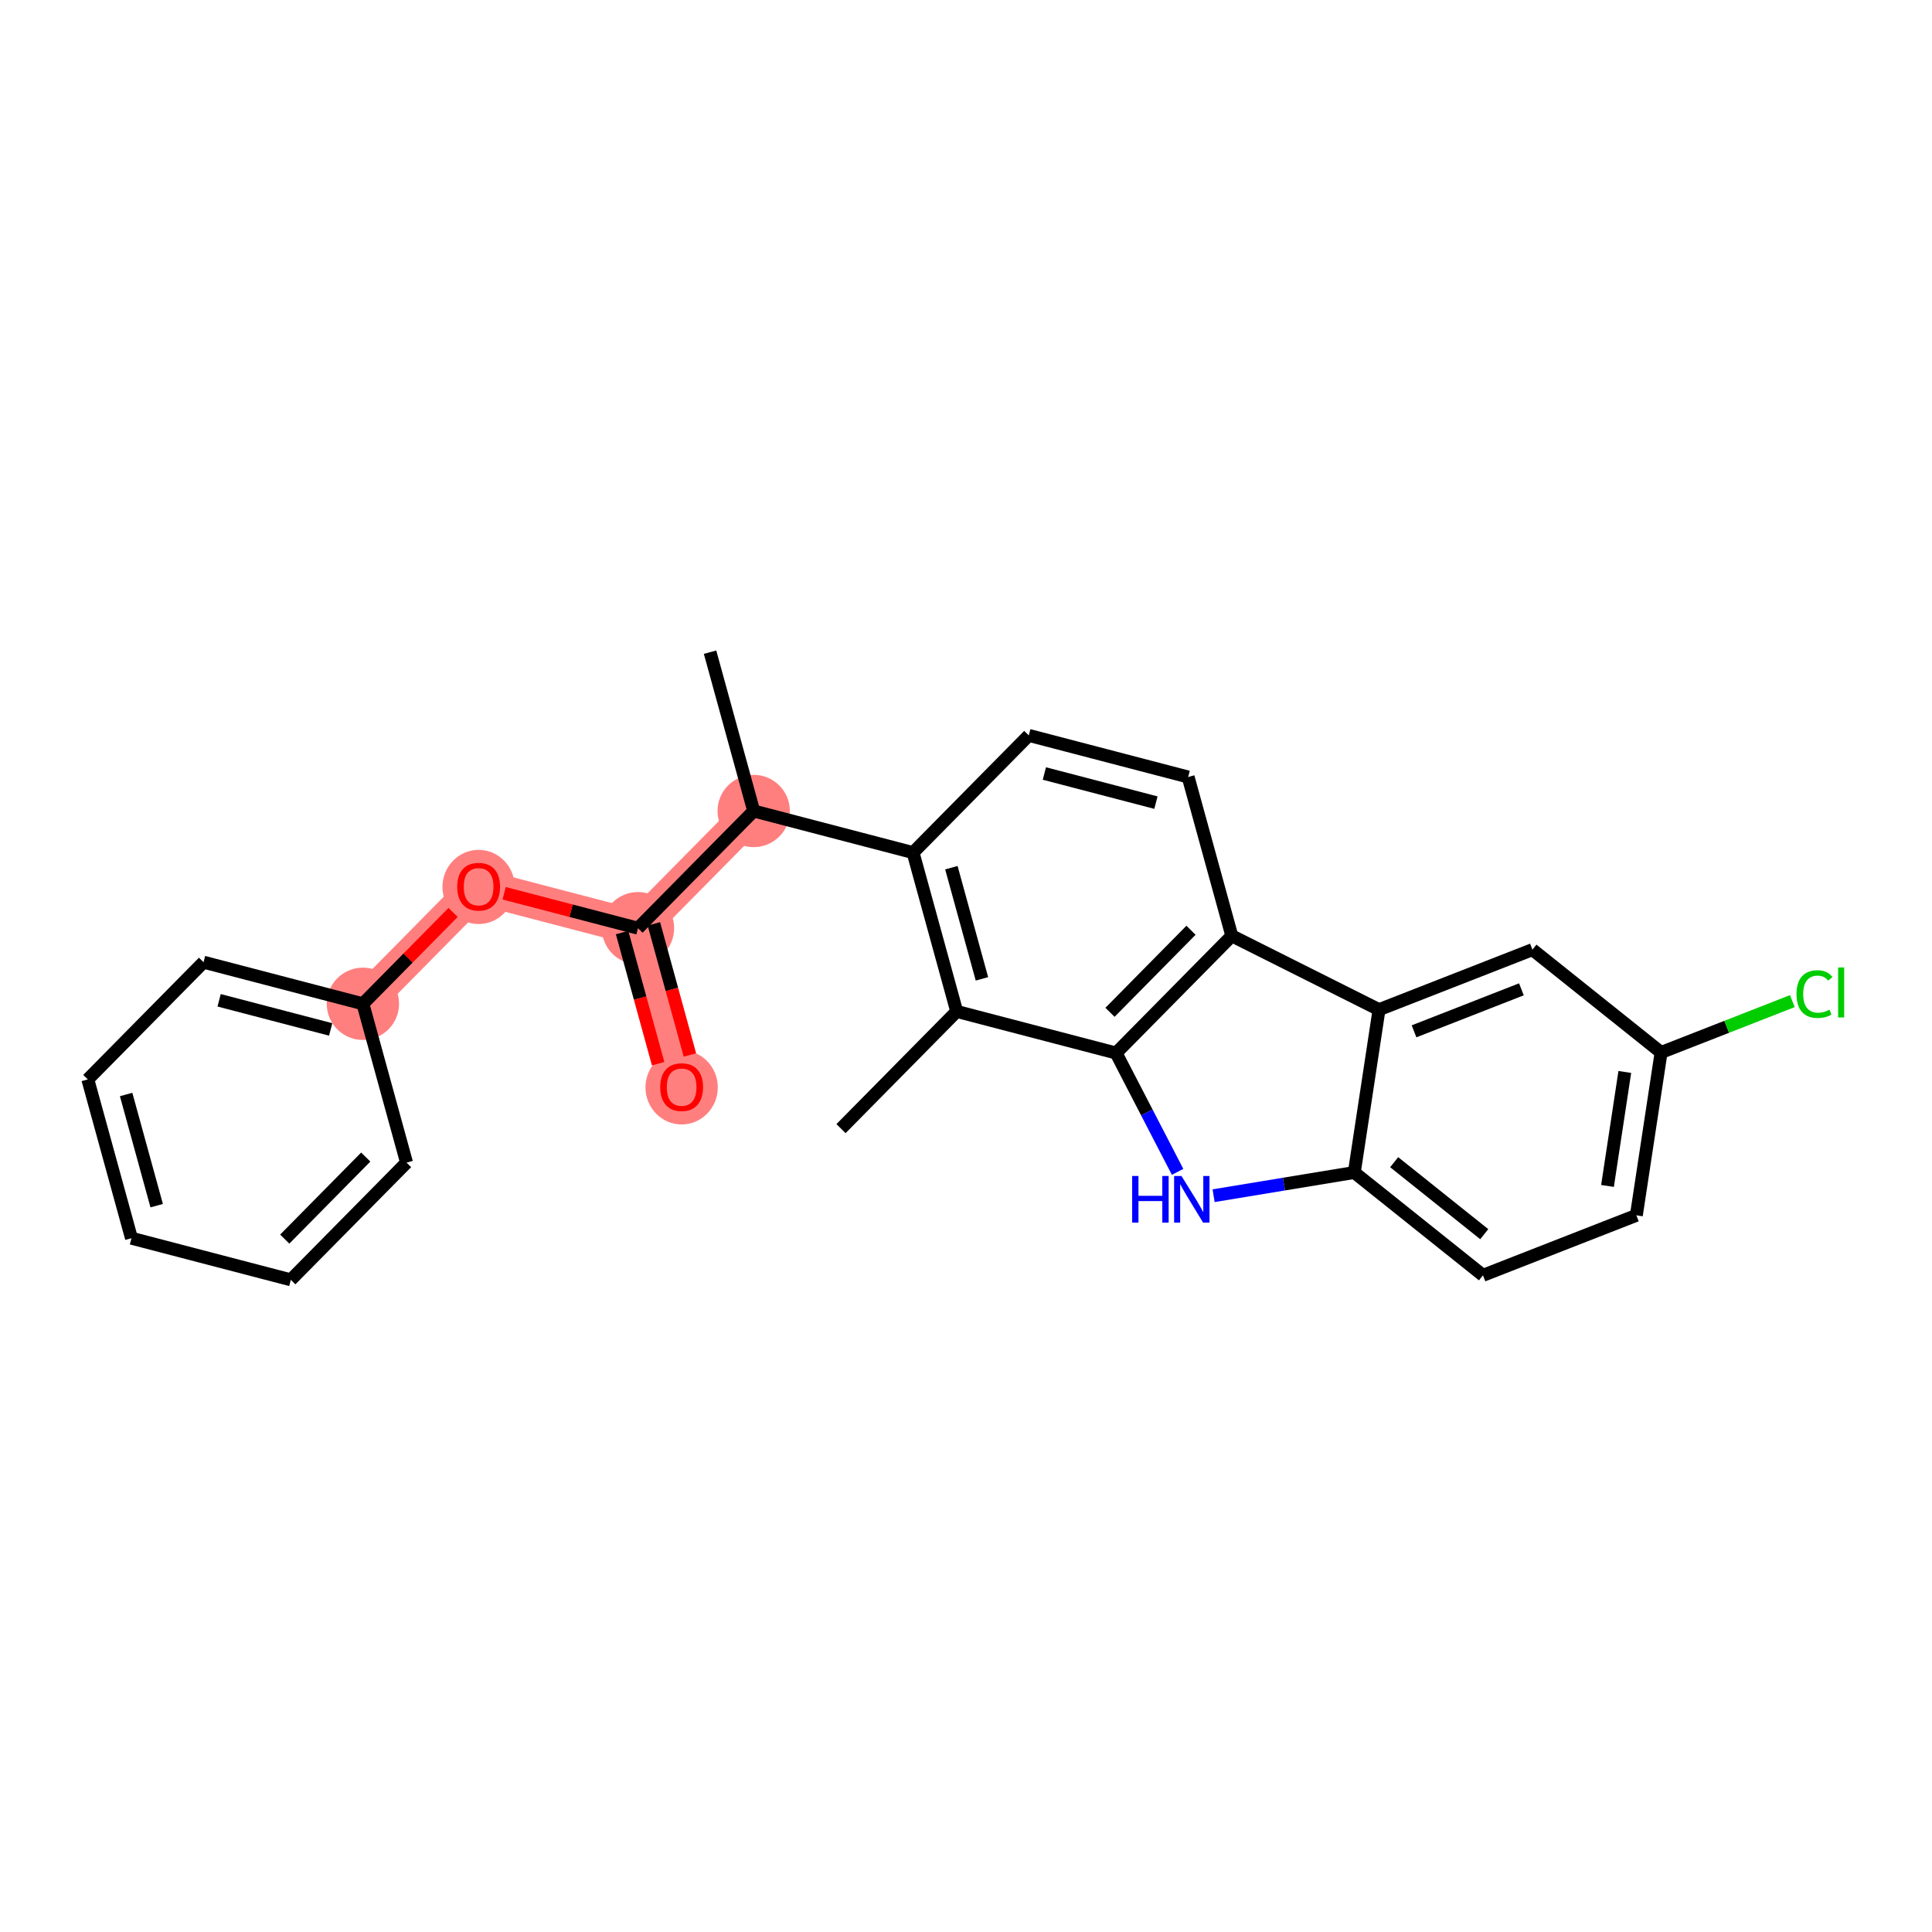 <?xml version='1.0' encoding='iso-8859-1'?>
<svg version='1.1' baseProfile='full'
              xmlns='http://www.w3.org/2000/svg'
                      xmlns:rdkit='http://www.rdkit.org/xml'
                      xmlns:xlink='http://www.w3.org/1999/xlink'
                  xml:space='preserve'
width='300px' height='300px' viewBox='0 0 300 300'>
<!-- END OF HEADER -->
<rect style='opacity:1.0;fill:#FFFFFF;stroke:none' width='300' height='300' x='0' y='0'> </rect>
<rect style='opacity:1.0;fill:#FFFFFF;stroke:none' width='300' height='300' x='0' y='0'> </rect>
<path d='M 117.034,125.93 L 99.066,144.13' style='fill:none;fill-rule:evenodd;stroke:#FF7F7F;stroke-width:5.5px;stroke-linecap:butt;stroke-linejoin:miter;stroke-opacity:1' />
<path d='M 99.066,144.13 L 105.844,168.792' style='fill:none;fill-rule:evenodd;stroke:#FF7F7F;stroke-width:5.5px;stroke-linecap:butt;stroke-linejoin:miter;stroke-opacity:1' />
<path d='M 99.066,144.13 L 74.32,137.669' style='fill:none;fill-rule:evenodd;stroke:#FF7F7F;stroke-width:5.5px;stroke-linecap:butt;stroke-linejoin:miter;stroke-opacity:1' />
<path d='M 74.32,137.669 L 56.351,155.87' style='fill:none;fill-rule:evenodd;stroke:#FF7F7F;stroke-width:5.5px;stroke-linecap:butt;stroke-linejoin:miter;stroke-opacity:1' />
<ellipse cx='117.034' cy='125.93' rx='5.115' ry='5.115'  style='fill:#FF7F7F;fill-rule:evenodd;stroke:#FF7F7F;stroke-width:1.0px;stroke-linecap:butt;stroke-linejoin:miter;stroke-opacity:1' />
<ellipse cx='99.066' cy='144.13' rx='5.115' ry='5.115'  style='fill:#FF7F7F;fill-rule:evenodd;stroke:#FF7F7F;stroke-width:1.0px;stroke-linecap:butt;stroke-linejoin:miter;stroke-opacity:1' />
<ellipse cx='105.844' cy='168.848' rx='5.115' ry='5.259'  style='fill:#FF7F7F;fill-rule:evenodd;stroke:#FF7F7F;stroke-width:1.0px;stroke-linecap:butt;stroke-linejoin:miter;stroke-opacity:1' />
<ellipse cx='74.32' cy='137.726' rx='5.115' ry='5.259'  style='fill:#FF7F7F;fill-rule:evenodd;stroke:#FF7F7F;stroke-width:1.0px;stroke-linecap:butt;stroke-linejoin:miter;stroke-opacity:1' />
<ellipse cx='56.351' cy='155.87' rx='5.115' ry='5.115'  style='fill:#FF7F7F;fill-rule:evenodd;stroke:#FF7F7F;stroke-width:1.0px;stroke-linecap:butt;stroke-linejoin:miter;stroke-opacity:1' />
<path class='bond-0 atom-0 atom-1' d='M 130.59,175.253 L 148.558,157.053' style='fill:none;fill-rule:evenodd;stroke:#000000;stroke-width:2.0px;stroke-linecap:butt;stroke-linejoin:miter;stroke-opacity:1' />
<path class='bond-1 atom-1 atom-2' d='M 148.558,157.053 L 141.781,132.391' style='fill:none;fill-rule:evenodd;stroke:#000000;stroke-width:2.0px;stroke-linecap:butt;stroke-linejoin:miter;stroke-opacity:1' />
<path class='bond-1 atom-1 atom-2' d='M 152.474,151.998 L 147.73,134.735' style='fill:none;fill-rule:evenodd;stroke:#000000;stroke-width:2.0px;stroke-linecap:butt;stroke-linejoin:miter;stroke-opacity:1' />
<path class='bond-25 atom-17 atom-1' d='M 173.305,163.514 L 148.558,157.053' style='fill:none;fill-rule:evenodd;stroke:#000000;stroke-width:2.0px;stroke-linecap:butt;stroke-linejoin:miter;stroke-opacity:1' />
<path class='bond-2 atom-2 atom-3' d='M 141.781,132.391 L 117.034,125.93' style='fill:none;fill-rule:evenodd;stroke:#000000;stroke-width:2.0px;stroke-linecap:butt;stroke-linejoin:miter;stroke-opacity:1' />
<path class='bond-13 atom-2 atom-14' d='M 141.781,132.391 L 159.749,114.191' style='fill:none;fill-rule:evenodd;stroke:#000000;stroke-width:2.0px;stroke-linecap:butt;stroke-linejoin:miter;stroke-opacity:1' />
<path class='bond-3 atom-3 atom-4' d='M 117.034,125.93 L 110.257,101.269' style='fill:none;fill-rule:evenodd;stroke:#000000;stroke-width:2.0px;stroke-linecap:butt;stroke-linejoin:miter;stroke-opacity:1' />
<path class='bond-4 atom-3 atom-5' d='M 117.034,125.93 L 99.066,144.13' style='fill:none;fill-rule:evenodd;stroke:#000000;stroke-width:2.0px;stroke-linecap:butt;stroke-linejoin:miter;stroke-opacity:1' />
<path class='bond-5 atom-5 atom-6' d='M 96.6,144.808 L 99.397,154.988' style='fill:none;fill-rule:evenodd;stroke:#000000;stroke-width:2.0px;stroke-linecap:butt;stroke-linejoin:miter;stroke-opacity:1' />
<path class='bond-5 atom-5 atom-6' d='M 99.397,154.988 L 102.195,165.168' style='fill:none;fill-rule:evenodd;stroke:#FF0000;stroke-width:2.0px;stroke-linecap:butt;stroke-linejoin:miter;stroke-opacity:1' />
<path class='bond-5 atom-5 atom-6' d='M 101.532,143.453 L 104.33,153.632' style='fill:none;fill-rule:evenodd;stroke:#000000;stroke-width:2.0px;stroke-linecap:butt;stroke-linejoin:miter;stroke-opacity:1' />
<path class='bond-5 atom-5 atom-6' d='M 104.33,153.632 L 107.127,163.812' style='fill:none;fill-rule:evenodd;stroke:#FF0000;stroke-width:2.0px;stroke-linecap:butt;stroke-linejoin:miter;stroke-opacity:1' />
<path class='bond-6 atom-5 atom-7' d='M 99.066,144.13 L 88.675,141.417' style='fill:none;fill-rule:evenodd;stroke:#000000;stroke-width:2.0px;stroke-linecap:butt;stroke-linejoin:miter;stroke-opacity:1' />
<path class='bond-6 atom-5 atom-7' d='M 88.675,141.417 L 78.284,138.704' style='fill:none;fill-rule:evenodd;stroke:#FF0000;stroke-width:2.0px;stroke-linecap:butt;stroke-linejoin:miter;stroke-opacity:1' />
<path class='bond-7 atom-7 atom-8' d='M 70.356,141.685 L 63.353,148.777' style='fill:none;fill-rule:evenodd;stroke:#FF0000;stroke-width:2.0px;stroke-linecap:butt;stroke-linejoin:miter;stroke-opacity:1' />
<path class='bond-7 atom-7 atom-8' d='M 63.353,148.777 L 56.351,155.87' style='fill:none;fill-rule:evenodd;stroke:#000000;stroke-width:2.0px;stroke-linecap:butt;stroke-linejoin:miter;stroke-opacity:1' />
<path class='bond-8 atom-8 atom-9' d='M 56.351,155.87 L 31.605,149.409' style='fill:none;fill-rule:evenodd;stroke:#000000;stroke-width:2.0px;stroke-linecap:butt;stroke-linejoin:miter;stroke-opacity:1' />
<path class='bond-8 atom-8 atom-9' d='M 51.347,159.85 L 34.025,155.327' style='fill:none;fill-rule:evenodd;stroke:#000000;stroke-width:2.0px;stroke-linecap:butt;stroke-linejoin:miter;stroke-opacity:1' />
<path class='bond-27 atom-13 atom-8' d='M 63.129,180.531 L 56.351,155.87' style='fill:none;fill-rule:evenodd;stroke:#000000;stroke-width:2.0px;stroke-linecap:butt;stroke-linejoin:miter;stroke-opacity:1' />
<path class='bond-9 atom-9 atom-10' d='M 31.605,149.409 L 13.636,167.609' style='fill:none;fill-rule:evenodd;stroke:#000000;stroke-width:2.0px;stroke-linecap:butt;stroke-linejoin:miter;stroke-opacity:1' />
<path class='bond-10 atom-10 atom-11' d='M 13.636,167.609 L 20.414,192.27' style='fill:none;fill-rule:evenodd;stroke:#000000;stroke-width:2.0px;stroke-linecap:butt;stroke-linejoin:miter;stroke-opacity:1' />
<path class='bond-10 atom-10 atom-11' d='M 19.585,169.953 L 24.33,187.216' style='fill:none;fill-rule:evenodd;stroke:#000000;stroke-width:2.0px;stroke-linecap:butt;stroke-linejoin:miter;stroke-opacity:1' />
<path class='bond-11 atom-11 atom-12' d='M 20.414,192.27 L 45.16,198.731' style='fill:none;fill-rule:evenodd;stroke:#000000;stroke-width:2.0px;stroke-linecap:butt;stroke-linejoin:miter;stroke-opacity:1' />
<path class='bond-12 atom-12 atom-13' d='M 45.16,198.731 L 63.129,180.531' style='fill:none;fill-rule:evenodd;stroke:#000000;stroke-width:2.0px;stroke-linecap:butt;stroke-linejoin:miter;stroke-opacity:1' />
<path class='bond-12 atom-12 atom-13' d='M 44.215,192.408 L 56.793,179.667' style='fill:none;fill-rule:evenodd;stroke:#000000;stroke-width:2.0px;stroke-linecap:butt;stroke-linejoin:miter;stroke-opacity:1' />
<path class='bond-14 atom-14 atom-15' d='M 159.749,114.191 L 184.495,120.652' style='fill:none;fill-rule:evenodd;stroke:#000000;stroke-width:2.0px;stroke-linecap:butt;stroke-linejoin:miter;stroke-opacity:1' />
<path class='bond-14 atom-14 atom-15' d='M 162.169,120.109 L 179.491,124.632' style='fill:none;fill-rule:evenodd;stroke:#000000;stroke-width:2.0px;stroke-linecap:butt;stroke-linejoin:miter;stroke-opacity:1' />
<path class='bond-15 atom-15 atom-16' d='M 184.495,120.652 L 191.273,145.313' style='fill:none;fill-rule:evenodd;stroke:#000000;stroke-width:2.0px;stroke-linecap:butt;stroke-linejoin:miter;stroke-opacity:1' />
<path class='bond-16 atom-16 atom-17' d='M 191.273,145.313 L 173.305,163.514' style='fill:none;fill-rule:evenodd;stroke:#000000;stroke-width:2.0px;stroke-linecap:butt;stroke-linejoin:miter;stroke-opacity:1' />
<path class='bond-16 atom-16 atom-17' d='M 184.938,144.45 L 172.36,157.19' style='fill:none;fill-rule:evenodd;stroke:#000000;stroke-width:2.0px;stroke-linecap:butt;stroke-linejoin:miter;stroke-opacity:1' />
<path class='bond-28 atom-25 atom-16' d='M 214.135,156.778 L 191.273,145.313' style='fill:none;fill-rule:evenodd;stroke:#000000;stroke-width:2.0px;stroke-linecap:butt;stroke-linejoin:miter;stroke-opacity:1' />
<path class='bond-17 atom-17 atom-18' d='M 173.305,163.514 L 178.08,172.74' style='fill:none;fill-rule:evenodd;stroke:#000000;stroke-width:2.0px;stroke-linecap:butt;stroke-linejoin:miter;stroke-opacity:1' />
<path class='bond-17 atom-17 atom-18' d='M 178.08,172.74 L 182.856,181.966' style='fill:none;fill-rule:evenodd;stroke:#0000FF;stroke-width:2.0px;stroke-linecap:butt;stroke-linejoin:miter;stroke-opacity:1' />
<path class='bond-18 atom-18 atom-19' d='M 188.448,185.668 L 199.372,183.866' style='fill:none;fill-rule:evenodd;stroke:#0000FF;stroke-width:2.0px;stroke-linecap:butt;stroke-linejoin:miter;stroke-opacity:1' />
<path class='bond-18 atom-18 atom-19' d='M 199.372,183.866 L 210.296,182.064' style='fill:none;fill-rule:evenodd;stroke:#000000;stroke-width:2.0px;stroke-linecap:butt;stroke-linejoin:miter;stroke-opacity:1' />
<path class='bond-19 atom-19 atom-20' d='M 210.296,182.064 L 230.275,198.032' style='fill:none;fill-rule:evenodd;stroke:#000000;stroke-width:2.0px;stroke-linecap:butt;stroke-linejoin:miter;stroke-opacity:1' />
<path class='bond-19 atom-19 atom-20' d='M 216.487,180.464 L 230.472,191.641' style='fill:none;fill-rule:evenodd;stroke:#000000;stroke-width:2.0px;stroke-linecap:butt;stroke-linejoin:miter;stroke-opacity:1' />
<path class='bond-26 atom-25 atom-19' d='M 214.135,156.778 L 210.296,182.064' style='fill:none;fill-rule:evenodd;stroke:#000000;stroke-width:2.0px;stroke-linecap:butt;stroke-linejoin:miter;stroke-opacity:1' />
<path class='bond-20 atom-20 atom-21' d='M 230.275,198.032 L 254.093,188.714' style='fill:none;fill-rule:evenodd;stroke:#000000;stroke-width:2.0px;stroke-linecap:butt;stroke-linejoin:miter;stroke-opacity:1' />
<path class='bond-21 atom-21 atom-22' d='M 254.093,188.714 L 257.932,163.428' style='fill:none;fill-rule:evenodd;stroke:#000000;stroke-width:2.0px;stroke-linecap:butt;stroke-linejoin:miter;stroke-opacity:1' />
<path class='bond-21 atom-21 atom-22' d='M 249.612,184.153 L 252.299,166.453' style='fill:none;fill-rule:evenodd;stroke:#000000;stroke-width:2.0px;stroke-linecap:butt;stroke-linejoin:miter;stroke-opacity:1' />
<path class='bond-22 atom-22 atom-23' d='M 257.932,163.428 L 268.125,159.44' style='fill:none;fill-rule:evenodd;stroke:#000000;stroke-width:2.0px;stroke-linecap:butt;stroke-linejoin:miter;stroke-opacity:1' />
<path class='bond-22 atom-22 atom-23' d='M 268.125,159.44 L 278.317,155.452' style='fill:none;fill-rule:evenodd;stroke:#00CC00;stroke-width:2.0px;stroke-linecap:butt;stroke-linejoin:miter;stroke-opacity:1' />
<path class='bond-23 atom-22 atom-24' d='M 257.932,163.428 L 237.953,147.46' style='fill:none;fill-rule:evenodd;stroke:#000000;stroke-width:2.0px;stroke-linecap:butt;stroke-linejoin:miter;stroke-opacity:1' />
<path class='bond-24 atom-24 atom-25' d='M 237.953,147.46 L 214.135,156.778' style='fill:none;fill-rule:evenodd;stroke:#000000;stroke-width:2.0px;stroke-linecap:butt;stroke-linejoin:miter;stroke-opacity:1' />
<path class='bond-24 atom-24 atom-25' d='M 236.244,153.621 L 219.572,160.144' style='fill:none;fill-rule:evenodd;stroke:#000000;stroke-width:2.0px;stroke-linecap:butt;stroke-linejoin:miter;stroke-opacity:1' />
<path  class='atom-6' d='M 102.519 168.812
Q 102.519 167.073, 103.378 166.101
Q 104.237 165.129, 105.844 165.129
Q 107.45 165.129, 108.309 166.101
Q 109.168 167.073, 109.168 168.812
Q 109.168 170.572, 108.299 171.574
Q 107.429 172.567, 105.844 172.567
Q 104.248 172.567, 103.378 171.574
Q 102.519 170.582, 102.519 168.812
M 105.844 171.748
Q 106.948 171.748, 107.542 171.012
Q 108.145 170.265, 108.145 168.812
Q 108.145 167.39, 107.542 166.674
Q 106.948 165.948, 105.844 165.948
Q 104.739 165.948, 104.135 166.664
Q 103.542 167.38, 103.542 168.812
Q 103.542 170.275, 104.135 171.012
Q 104.739 171.748, 105.844 171.748
' fill='#FF0000'/>
<path  class='atom-7' d='M 70.995 137.69
Q 70.995 135.951, 71.854 134.979
Q 72.714 134.007, 74.32 134.007
Q 75.926 134.007, 76.785 134.979
Q 77.645 135.951, 77.645 137.69
Q 77.645 139.449, 76.775 140.452
Q 75.905 141.444, 74.32 141.444
Q 72.724 141.444, 71.854 140.452
Q 70.995 139.46, 70.995 137.69
M 74.32 140.626
Q 75.425 140.626, 76.018 139.889
Q 76.621 139.142, 76.621 137.69
Q 76.621 136.268, 76.018 135.552
Q 75.425 134.825, 74.32 134.825
Q 73.215 134.825, 72.611 135.541
Q 72.018 136.258, 72.018 137.69
Q 72.018 139.153, 72.611 139.889
Q 73.215 140.626, 74.32 140.626
' fill='#FF0000'/>
<path  class='atom-18' d='M 175.798 182.605
L 176.78 182.605
L 176.78 185.685
L 180.483 185.685
L 180.483 182.605
L 181.466 182.605
L 181.466 189.848
L 180.483 189.848
L 180.483 186.503
L 176.78 186.503
L 176.78 189.848
L 175.798 189.848
L 175.798 182.605
' fill='#0000FF'/>
<path  class='atom-18' d='M 183.46 182.605
L 185.834 186.442
Q 186.069 186.82, 186.448 187.506
Q 186.826 188.191, 186.847 188.232
L 186.847 182.605
L 187.808 182.605
L 187.808 189.848
L 186.816 189.848
L 184.269 185.654
Q 183.972 185.163, 183.655 184.6
Q 183.348 184.038, 183.256 183.864
L 183.256 189.848
L 182.315 189.848
L 182.315 182.605
L 183.46 182.605
' fill='#0000FF'/>
<path  class='atom-23' d='M 278.957 154.36
Q 278.957 152.559, 279.796 151.618
Q 280.645 150.667, 282.251 150.667
Q 283.745 150.667, 284.543 151.72
L 283.867 152.273
Q 283.284 151.506, 282.251 151.506
Q 281.156 151.506, 280.573 152.242
Q 280 152.969, 280 154.36
Q 280 155.792, 280.594 156.529
Q 281.197 157.265, 282.364 157.265
Q 283.162 157.265, 284.093 156.784
L 284.379 157.552
Q 284 157.797, 283.428 157.94
Q 282.855 158.084, 282.22 158.084
Q 280.645 158.084, 279.796 157.122
Q 278.957 156.16, 278.957 154.36
' fill='#00CC00'/>
<path  class='atom-23' d='M 285.422 150.227
L 286.364 150.227
L 286.364 157.992
L 285.422 157.992
L 285.422 150.227
' fill='#00CC00'/>
</svg>
